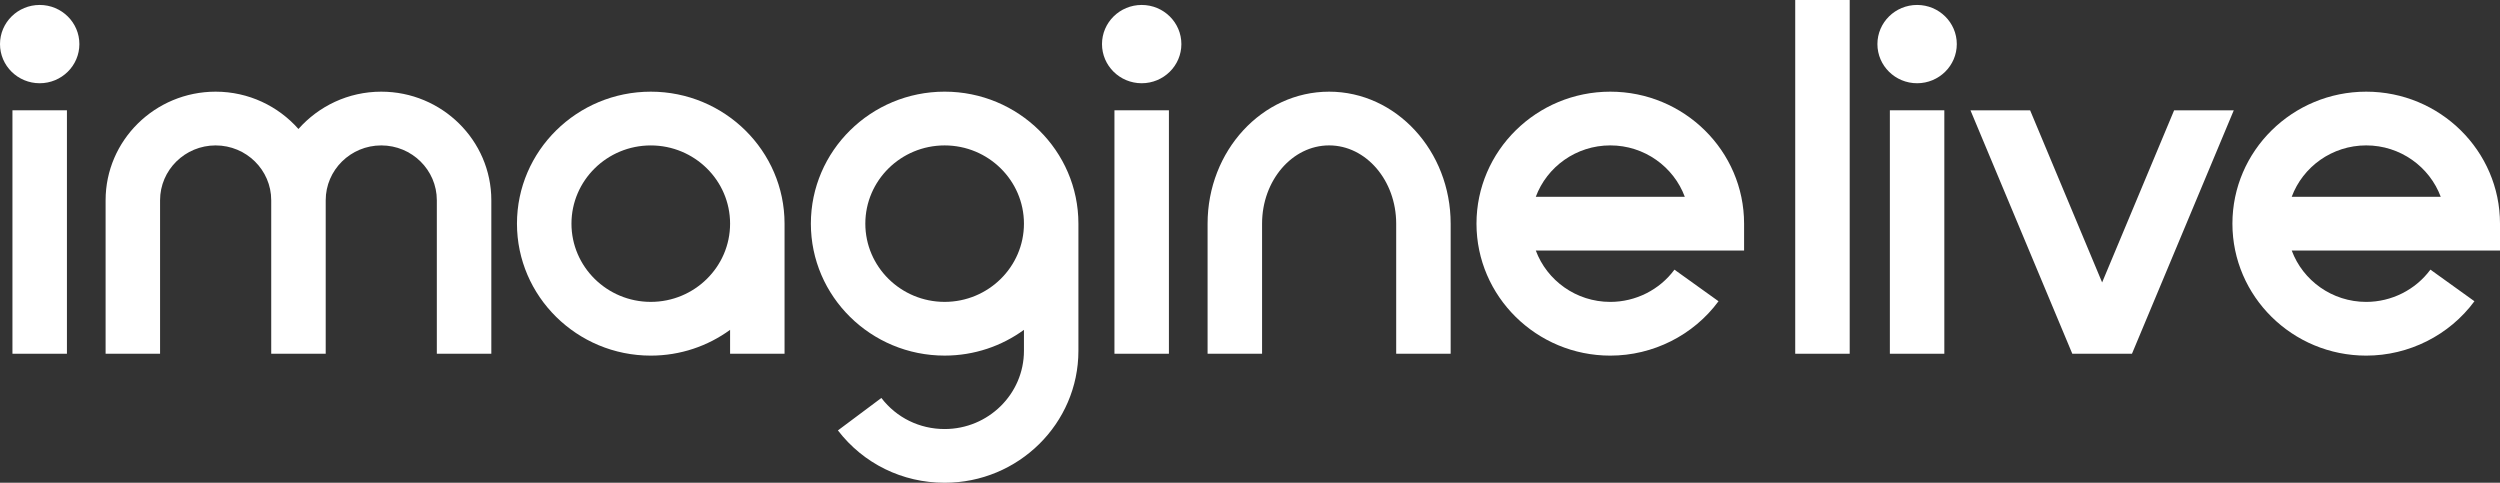 <svg width="145" height="28" viewBox="0 0 145 28" fill="none" xmlns="http://www.w3.org/2000/svg">
<rect x="0" y="0" width="145" height="28" fill="#333333" stroke="none"/>
<g clip-path="url(#clip0_20935_49759)">
<path d="M37.745 17.509C35.208 17.509 33.145 15.473 33.145 12.972C33.145 10.469 35.208 8.435 37.745 8.435C40.283 8.435 42.345 10.469 42.345 12.972C42.345 15.473 40.283 17.509 37.745 17.509ZM37.745 5.317C33.466 5.317 29.984 8.751 29.984 12.972C29.984 17.193 33.466 20.626 37.745 20.626C39.465 20.626 41.056 20.07 42.345 19.131V20.518H45.504V12.972C45.504 8.751 42.024 5.317 37.745 5.317Z" fill="white"/>
<path d="M89.076 11.413C89.722 9.677 91.415 8.433 93.397 8.433C95.379 8.433 97.073 9.677 97.718 11.413H89.076ZM93.397 5.317C89.118 5.317 85.636 8.751 85.636 12.972C85.636 17.192 89.118 20.626 93.397 20.626C95.871 20.626 98.217 19.448 99.674 17.472L97.118 15.64C96.256 16.811 94.864 17.51 93.397 17.51C91.415 17.51 89.722 16.267 89.076 14.53H101.157V12.972C101.157 8.751 97.677 5.317 93.397 5.317Z" fill="white"/>
<path d="M77.089 5.317C73.201 5.317 70.04 8.751 70.04 12.972V20.517H73.2V12.972C73.2 10.47 74.945 8.433 77.089 8.433C79.233 8.433 80.979 10.47 80.979 12.972V20.517H84.138V12.972C84.138 8.751 80.977 5.317 77.089 5.317Z" fill="white"/>
<path d="M22.113 5.317C20.197 5.317 18.481 6.158 17.31 7.481C16.139 6.158 14.423 5.317 12.507 5.317C8.989 5.317 6.125 8.142 6.125 11.614V20.517H9.284V11.614C9.284 9.86 10.731 8.434 12.507 8.434C14.285 8.434 15.731 9.86 15.731 11.614V20.517H18.891V11.614C18.891 9.86 20.337 8.434 22.113 8.434C23.891 8.434 25.336 9.86 25.336 11.614V20.517H28.497V11.614C28.497 8.142 25.633 5.317 22.113 5.317Z" fill="white"/>
<path d="M54.789 17.509C52.251 17.509 50.189 15.473 50.189 12.972C50.189 10.469 52.251 8.434 54.789 8.434C57.326 8.434 59.389 10.469 59.389 12.972C59.389 15.473 57.326 17.509 54.789 17.509ZM54.789 5.316C50.51 5.316 47.03 8.751 47.03 12.972C47.03 17.193 50.51 20.625 54.789 20.625C56.509 20.625 58.1 20.069 59.389 19.131V20.346C59.389 22.849 57.326 24.884 54.789 24.884C53.335 24.884 51.998 24.228 51.119 23.082L48.599 24.964C50.082 26.893 52.337 28 54.789 28C59.068 28 62.548 24.567 62.548 20.346V12.972C62.548 8.751 59.068 5.316 54.789 5.316Z" fill="white"/>
<path d="M64.638 20.517H67.797V6.397H64.638V20.517Z" fill="white"/>
<path d="M66.218 0.287C64.948 0.287 63.916 1.304 63.916 2.557C63.916 3.811 64.948 4.828 66.218 4.828C67.489 4.828 68.52 3.811 68.52 2.557C68.52 1.304 67.489 0.287 66.218 0.287Z" fill="white"/>
<path d="M0.722 20.517H3.882V6.397H0.722V20.517Z" fill="white"/>
<path d="M2.302 0.287C1.031 0.287 0 1.304 0 2.557C0 3.811 1.031 4.828 2.302 4.828C3.572 4.828 4.604 3.811 4.604 2.557C4.604 1.304 3.572 0.287 2.302 0.287Z" fill="white"/>
<path d="M132.92 11.413C133.565 9.677 135.258 8.433 137.241 8.433C139.222 8.433 140.915 9.677 141.562 11.413H132.92ZM145 12.972C145 8.751 141.52 5.317 137.241 5.317C132.961 5.317 129.48 8.751 129.48 12.972C129.48 17.192 132.961 20.626 137.241 20.626C139.713 20.626 142.06 19.448 143.517 17.472L140.964 15.638C140.099 16.811 138.707 17.51 137.241 17.51C135.258 17.51 133.565 16.267 132.92 14.53H145V12.972Z" fill="white"/>
<path d="M109.612 20.517H112.771V6.397H109.612V20.517Z" fill="white"/>
<path d="M104.123 20.517H107.282V0H104.123V20.517Z" fill="white"/>
<path d="M111.192 0.287C109.921 0.287 108.89 1.304 108.89 2.557C108.89 3.811 109.921 4.828 111.192 4.828C112.462 4.828 113.494 3.811 113.494 2.557C113.494 1.304 112.462 0.287 111.192 0.287Z" fill="white"/>
<path d="M126.099 6.398L121.923 16.381L117.747 6.398H114.287L120.194 20.518H123.654L129.559 6.398H126.099Z" fill="white"/>
</g>
<defs>
<clipPath id="clip0_20935_49759">
<rect width="145" height="28" fill="white"/>
</clipPath>
</defs>
</svg>
